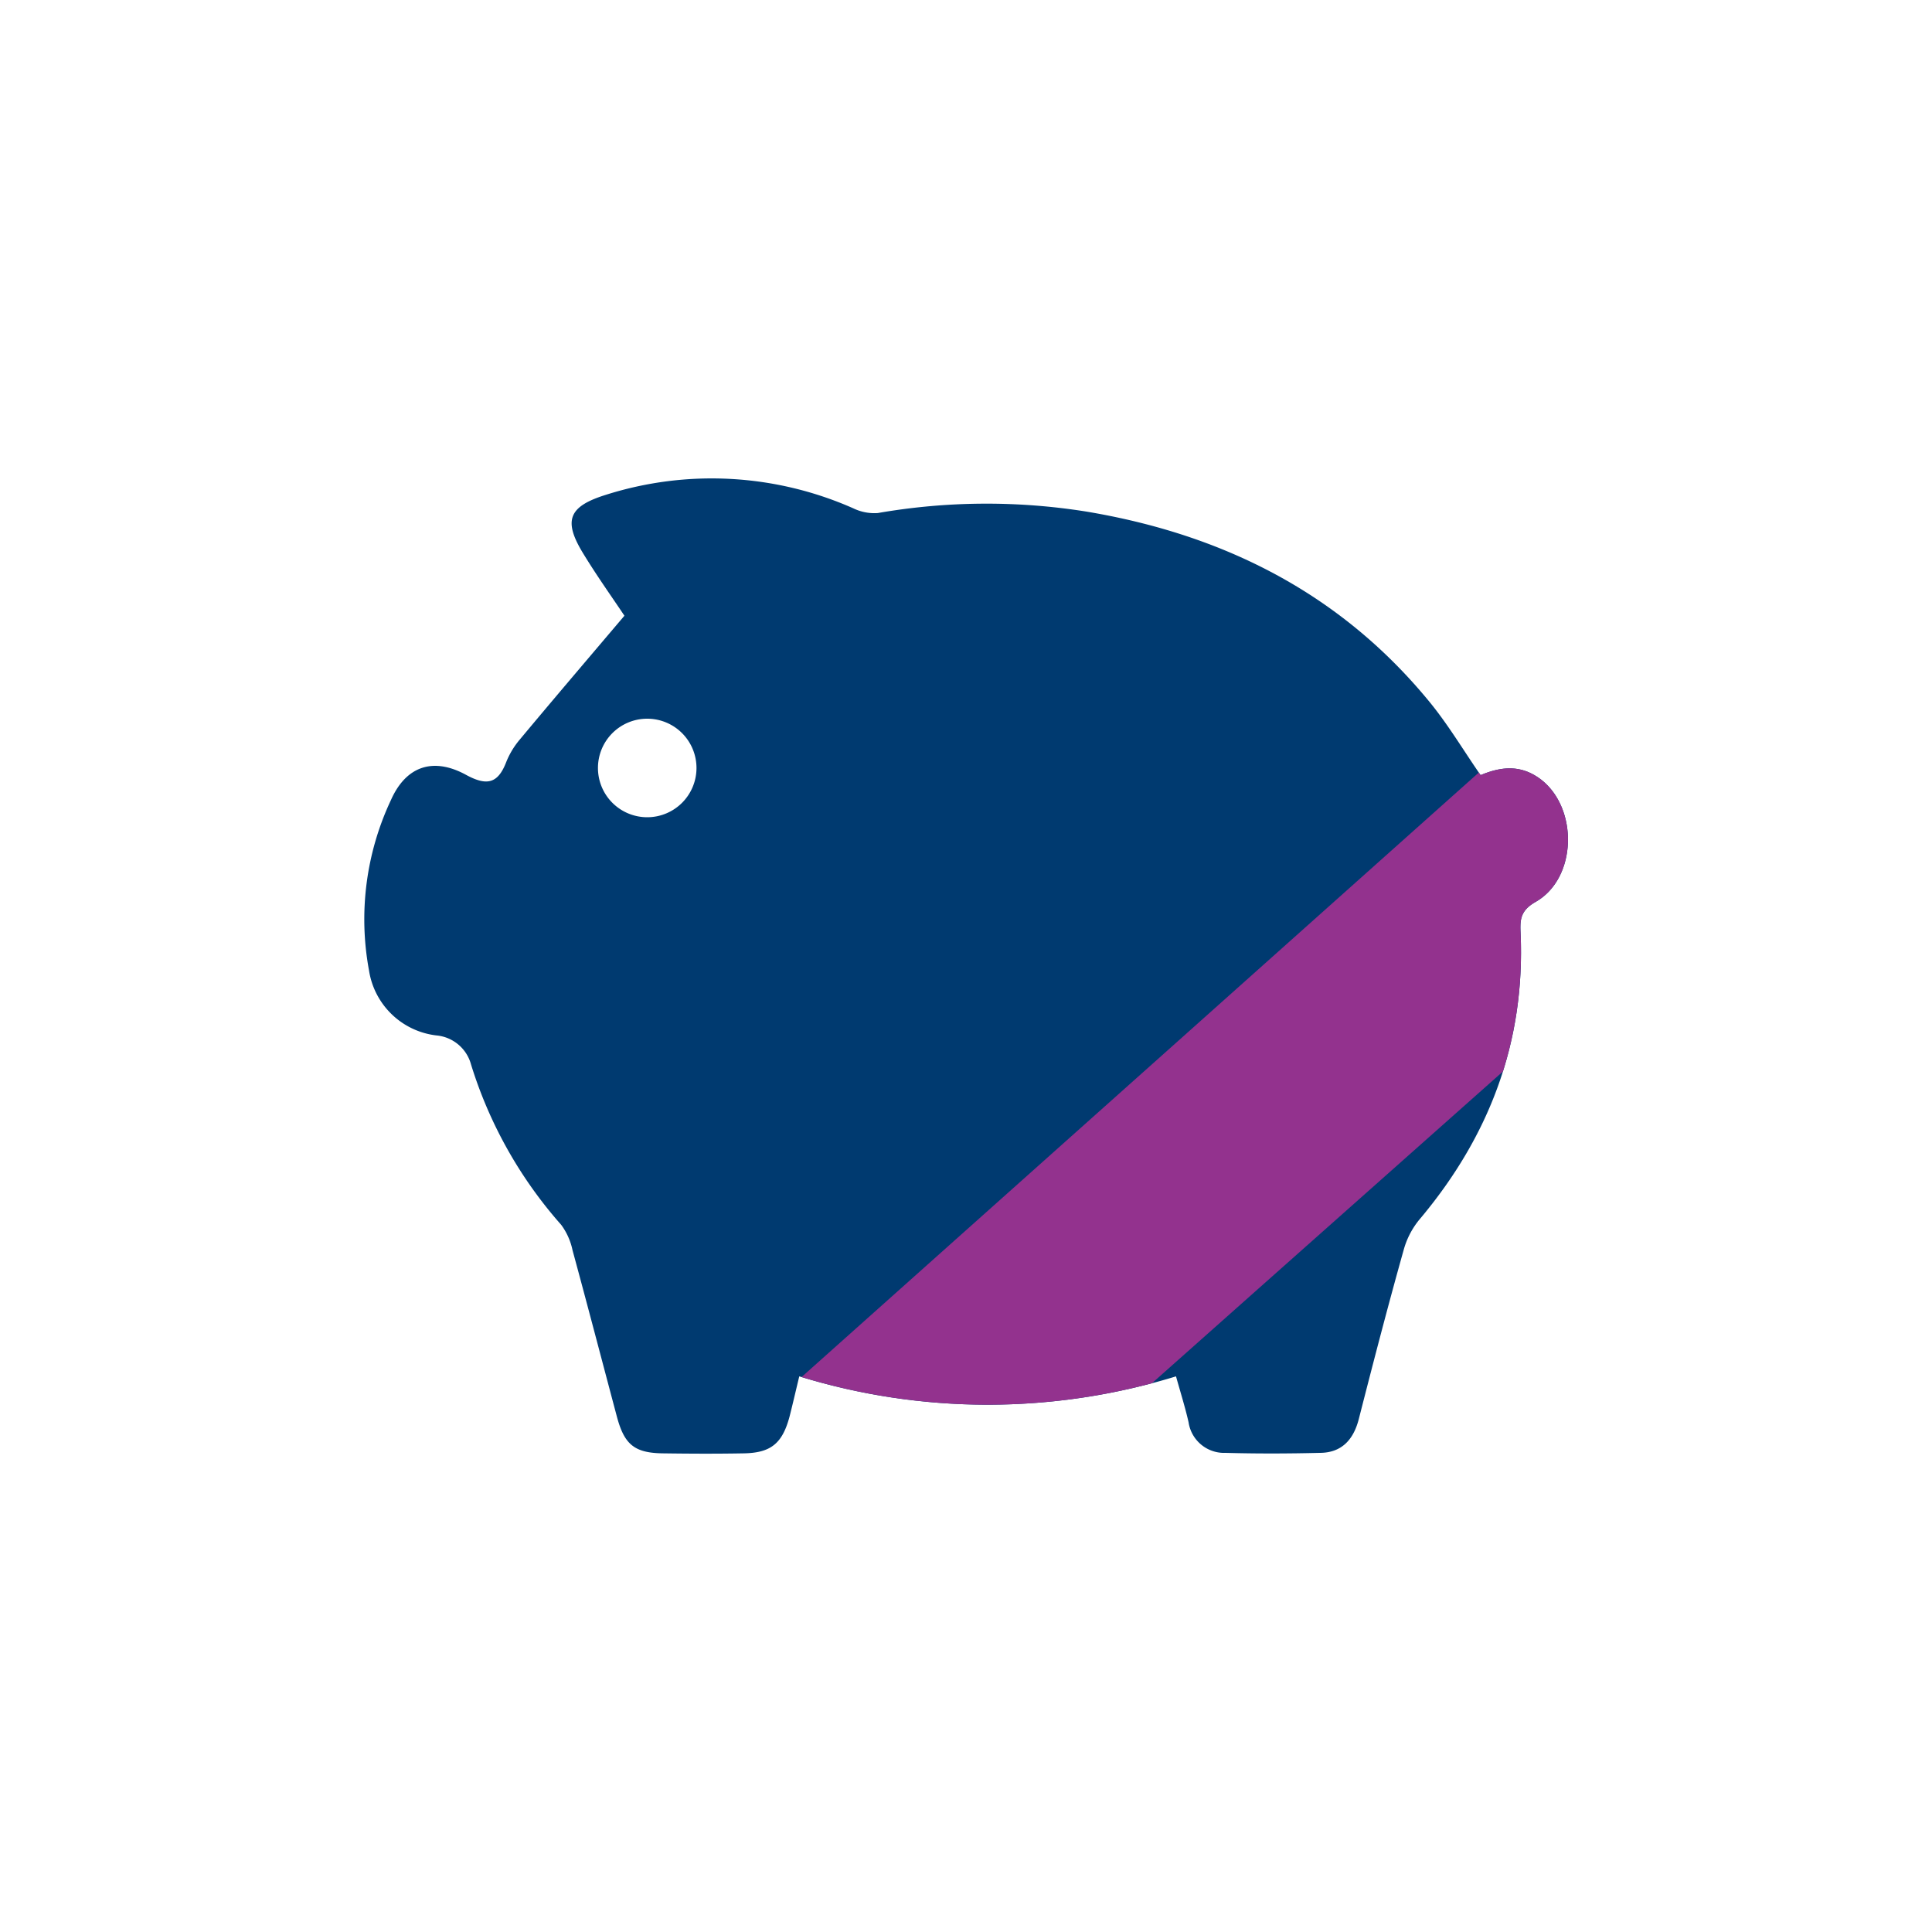 <svg xmlns="http://www.w3.org/2000/svg" xmlns:xlink="http://www.w3.org/1999/xlink" viewBox="0 0 200 200"><defs><style>.svg-qualified-expenses1-1{fill:none;}.svg-qualified-expenses1-2{fill:#003a70;}.svg-qualified-expenses1-3{clip-path:url(#clip-path);}.svg-qualified-expenses1-4{fill:#93328e;}</style><clipPath id="clip-path"><path class="svg-qualified-expenses1-1" d="M159.49,80.67c-2-1.5-4-1.36-6.22-.43-1.76-2.54-3.34-5.2-5.27-7.56-9.22-11.26-21.36-17.35-35.53-19.72a65.65,65.65,0,0,0-21.6.15,5,5,0,0,1-2.54-.49,36.23,36.23,0,0,0-25.6-1.4c-3.89,1.21-4.46,2.66-2.33,6.12,1.44,2.36,3.05,4.61,4.24,6.4-3.8,4.48-7.35,8.64-10.85,12.84a8.46,8.46,0,0,0-1.39,2.32c-.86,2.22-2,2.48-4.14,1.32-3.39-1.86-6.22-.94-7.79,2.6a29,29,0,0,0-2.27,17.64,8,8,0,0,0,7,6.73,4.09,4.09,0,0,1,3.56,3,45.13,45.13,0,0,0,9.34,16.61,6.77,6.77,0,0,1,1.17,2.63c1.56,5.73,3.06,11.48,4.59,17.22.77,2.89,1.82,3.76,4.76,3.8s5.58.05,8.37,0,4-1,4.75-3.83c.33-1.3.63-2.61,1-4.14a66.27,66.27,0,0,0,39,0c.45,1.62.94,3.17,1.3,4.75a3.72,3.72,0,0,0,3.84,3.17c3.24.09,6.49.08,9.73,0,2.27,0,3.51-1.36,4.06-3.53,1.49-5.83,3-11.65,4.63-17.45a8.51,8.51,0,0,1,1.61-3.14c7.25-8.59,11-18.39,10.5-29.72-.07-1.39,0-2.32,1.58-3.21C163.26,90.9,163.41,83.66,159.49,80.67Zm-92.4,1.77a3.08,3.08,0,0,1-3.17-3.11,3.18,3.18,0,0,1,3.09-3,3.1,3.1,0,0,1,3.15,3.12A3.05,3.05,0,0,1,67.09,82.44Z"/></clipPath></defs><title>Basic Living Expense</title><path class="svg-qualified-expenses1-2" d="M159.49,80.67c-2-1.5-4-1.36-6.22-.43-1.76-2.54-3.34-5.2-5.27-7.56-9.22-11.26-21.36-17.35-35.53-19.72a65.65,65.65,0,0,0-21.6.15,5,5,0,0,1-2.54-.49,36.23,36.23,0,0,0-25.6-1.4c-3.89,1.21-4.46,2.66-2.33,6.12,1.44,2.36,3.05,4.61,4.24,6.4-3.8,4.48-7.35,8.64-10.85,12.84a8.46,8.46,0,0,0-1.39,2.32c-.86,2.22-2,2.48-4.14,1.32-3.39-1.86-6.22-.94-7.79,2.6a29,29,0,0,0-2.27,17.64,8,8,0,0,0,7,6.73,4.09,4.09,0,0,1,3.56,3,45.13,45.13,0,0,0,9.34,16.61,6.77,6.77,0,0,1,1.17,2.63c1.56,5.73,3.06,11.48,4.59,17.22.77,2.89,1.82,3.76,4.76,3.8s5.58.05,8.37,0,4-1,4.75-3.83c.33-1.3.63-2.61,1-4.14a66.27,66.27,0,0,0,39,0c.45,1.62.94,3.17,1.3,4.75a3.72,3.72,0,0,0,3.84,3.17c3.24.09,6.49.08,9.73,0,2.27,0,3.51-1.36,4.06-3.53,1.49-5.83,3-11.65,4.63-17.45a8.51,8.51,0,0,1,1.61-3.14c7.25-8.59,11-18.39,10.5-29.72-.07-1.39,0-2.32,1.58-3.21C163.26,90.9,163.41,83.66,159.49,80.67ZM67,84.6a5.1,5.1,0,1,1,5.1-5.1A5.1,5.1,0,0,1,67,84.6Z"/><g class="svg-qualified-expenses1-3"><polygon class="svg-qualified-expenses1-4" points="82.98 142.55 83.03 175.36 111.34 150.22 131.34 132.45 159.75 107.22 200 71.47 171.25 71.47 162.61 71.47 123.08 106.76 102.35 125.26 82.98 142.55"/></g></svg>